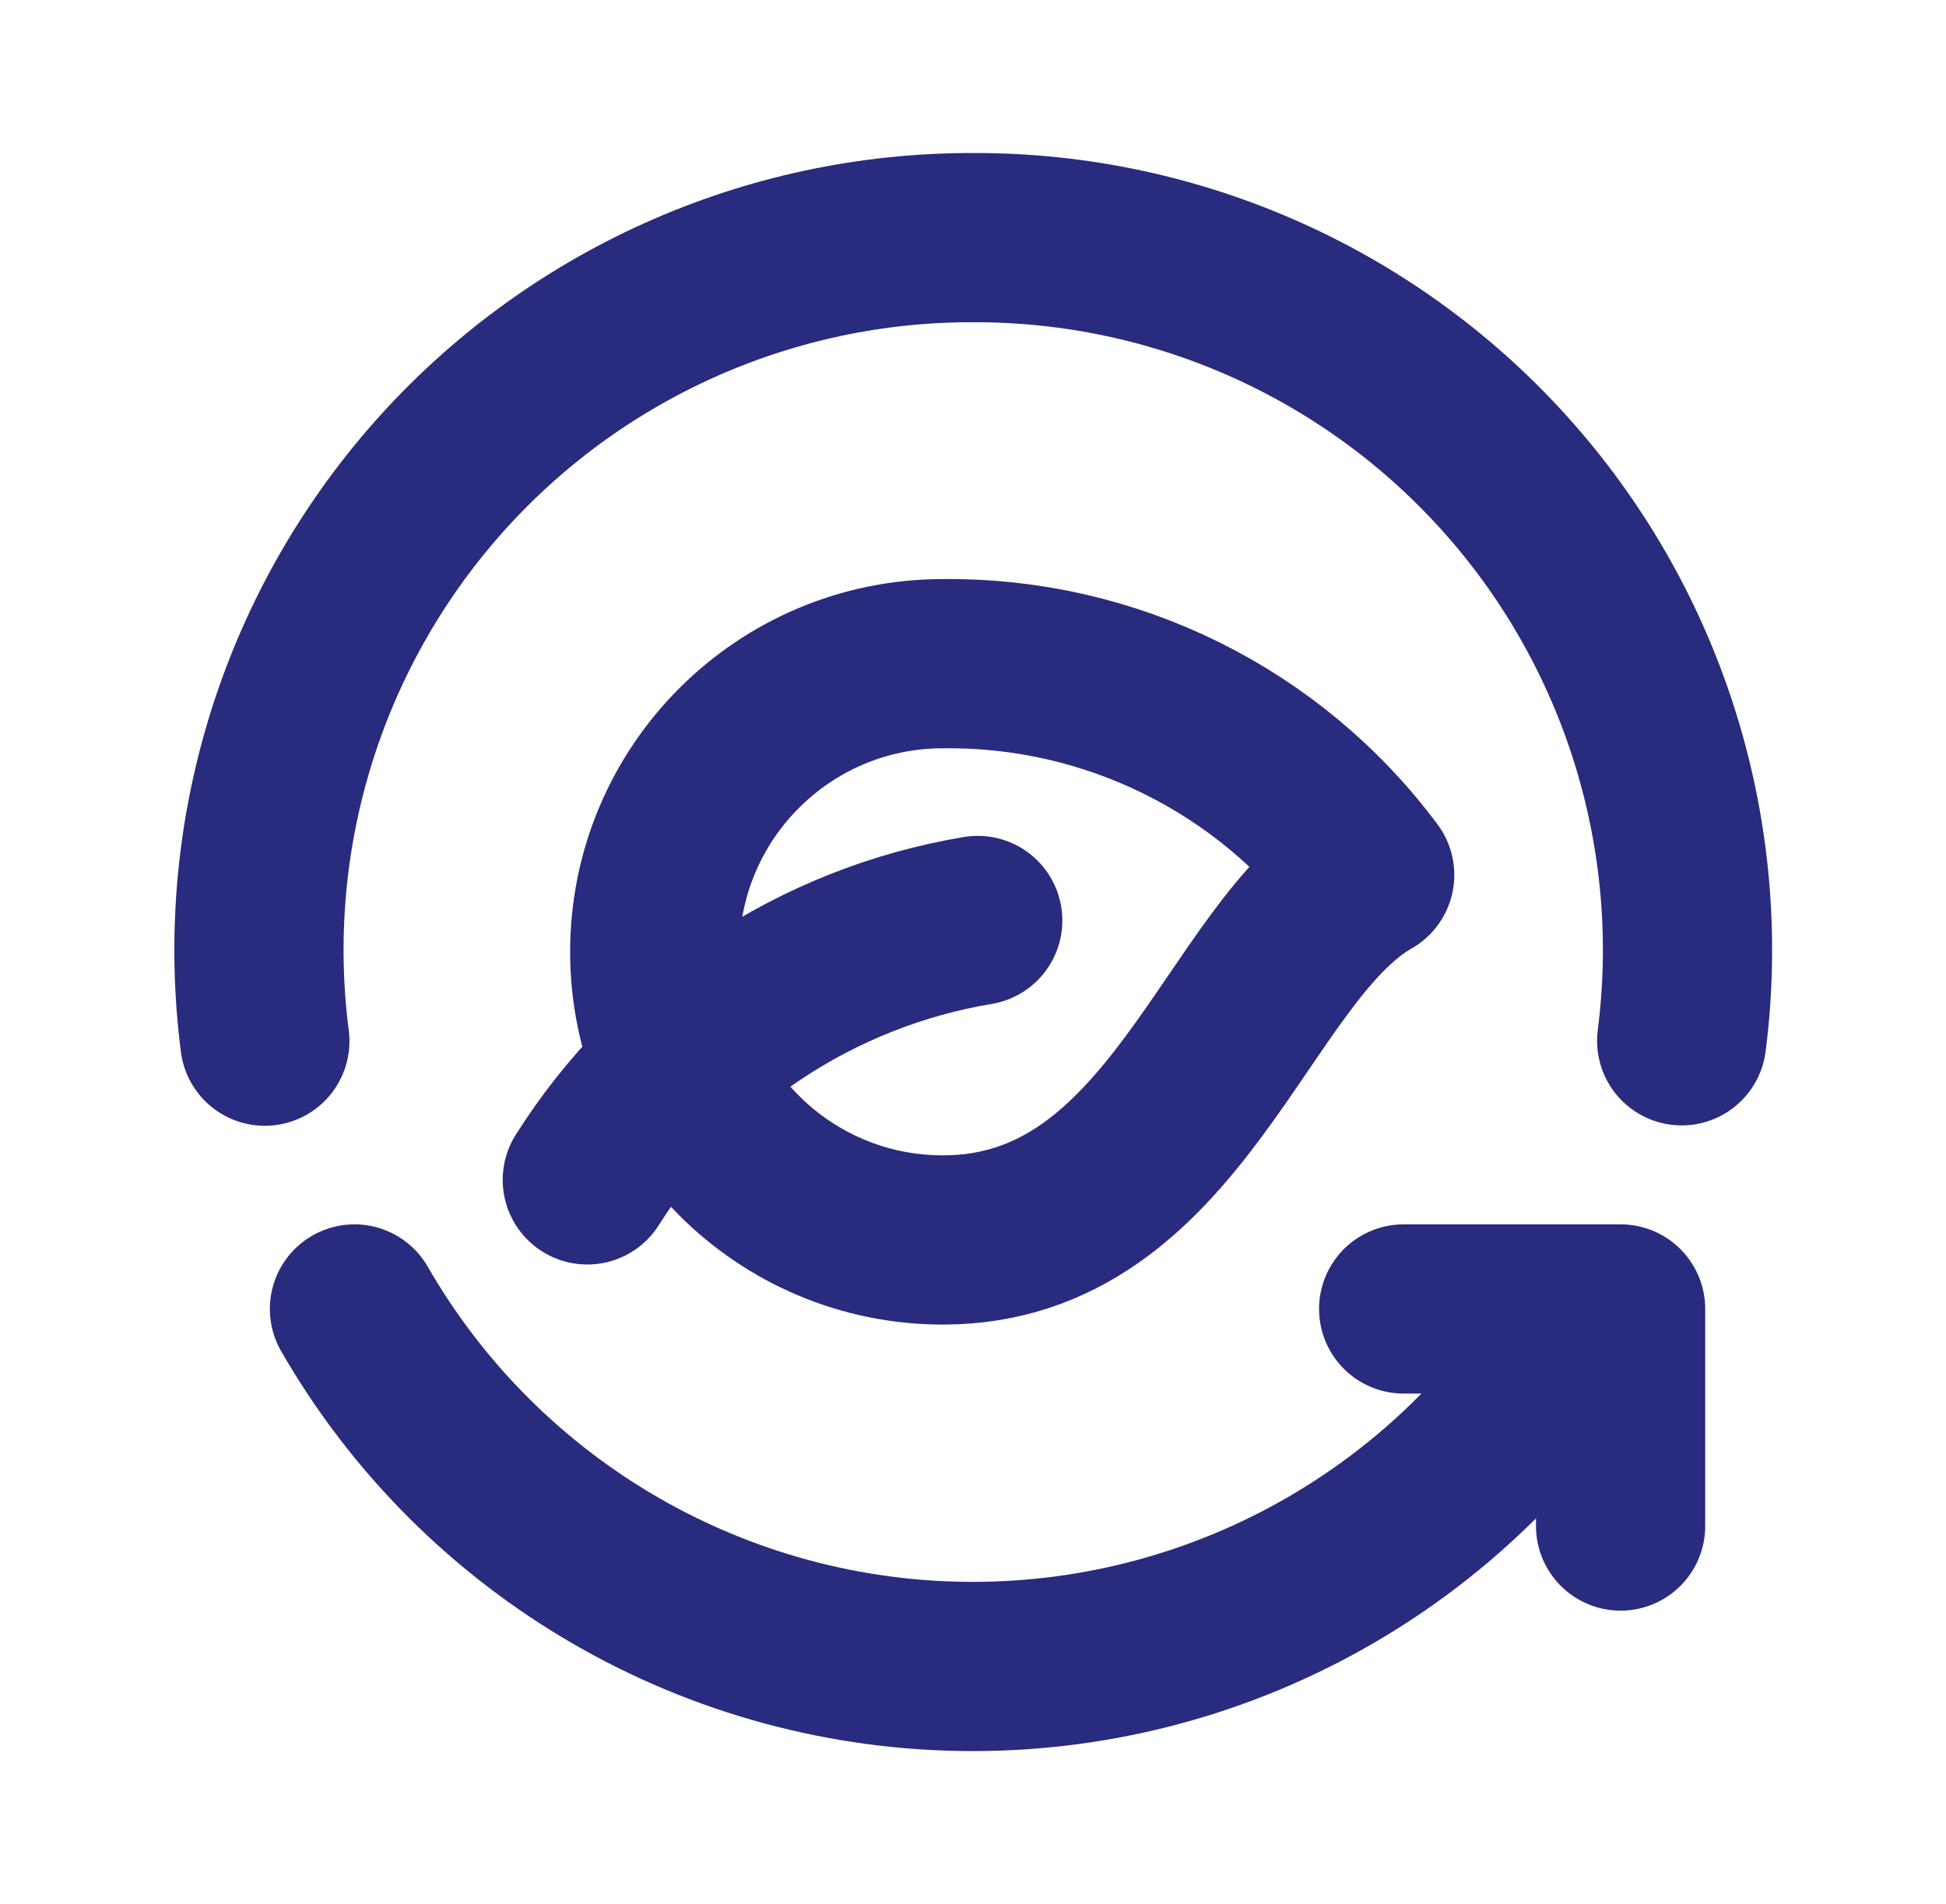 <svg width="46" height="45" viewBox="0 0 46 45" fill="none" xmlns="http://www.w3.org/2000/svg">
<path fill-rule="evenodd" clip-rule="evenodd" d="M22.288 15.688C18.526 15.688 15.477 18.738 15.477 22.499C15.477 26.261 18.526 29.31 22.288 29.31C27.836 29.31 29.198 22.497 32.377 20.682C30.007 17.498 26.256 15.642 22.288 15.688V15.688Z" stroke="#292B7E" stroke-width="4" stroke-linecap="round" stroke-linejoin="round"/>
<path d="M38.308 36.072V30.941H33.18" stroke="#292B7E" stroke-width="4" stroke-linecap="round" stroke-linejoin="round"/>
<path d="M8.379 30.941C11.387 36.167 16.957 39.389 22.987 39.392C29.017 39.394 34.589 36.176 37.602 30.953" stroke="#292B7E" stroke-width="4" stroke-linecap="round" stroke-linejoin="round"/>
<path d="M6.26 24.611C5.639 19.802 7.122 14.959 10.328 11.321C13.535 7.684 18.154 5.605 23.003 5.617H23.014C27.861 5.606 32.477 7.684 35.682 11.32C38.887 14.955 40.37 19.795 39.752 24.602" stroke="#292B7E" stroke-width="4" stroke-linecap="round" stroke-linejoin="round"/>
<path d="M23.112 21.758C19.303 22.395 15.946 24.625 13.883 27.89" stroke="#292B7E" stroke-width="4" stroke-linecap="round" stroke-linejoin="round"/>
</svg>
